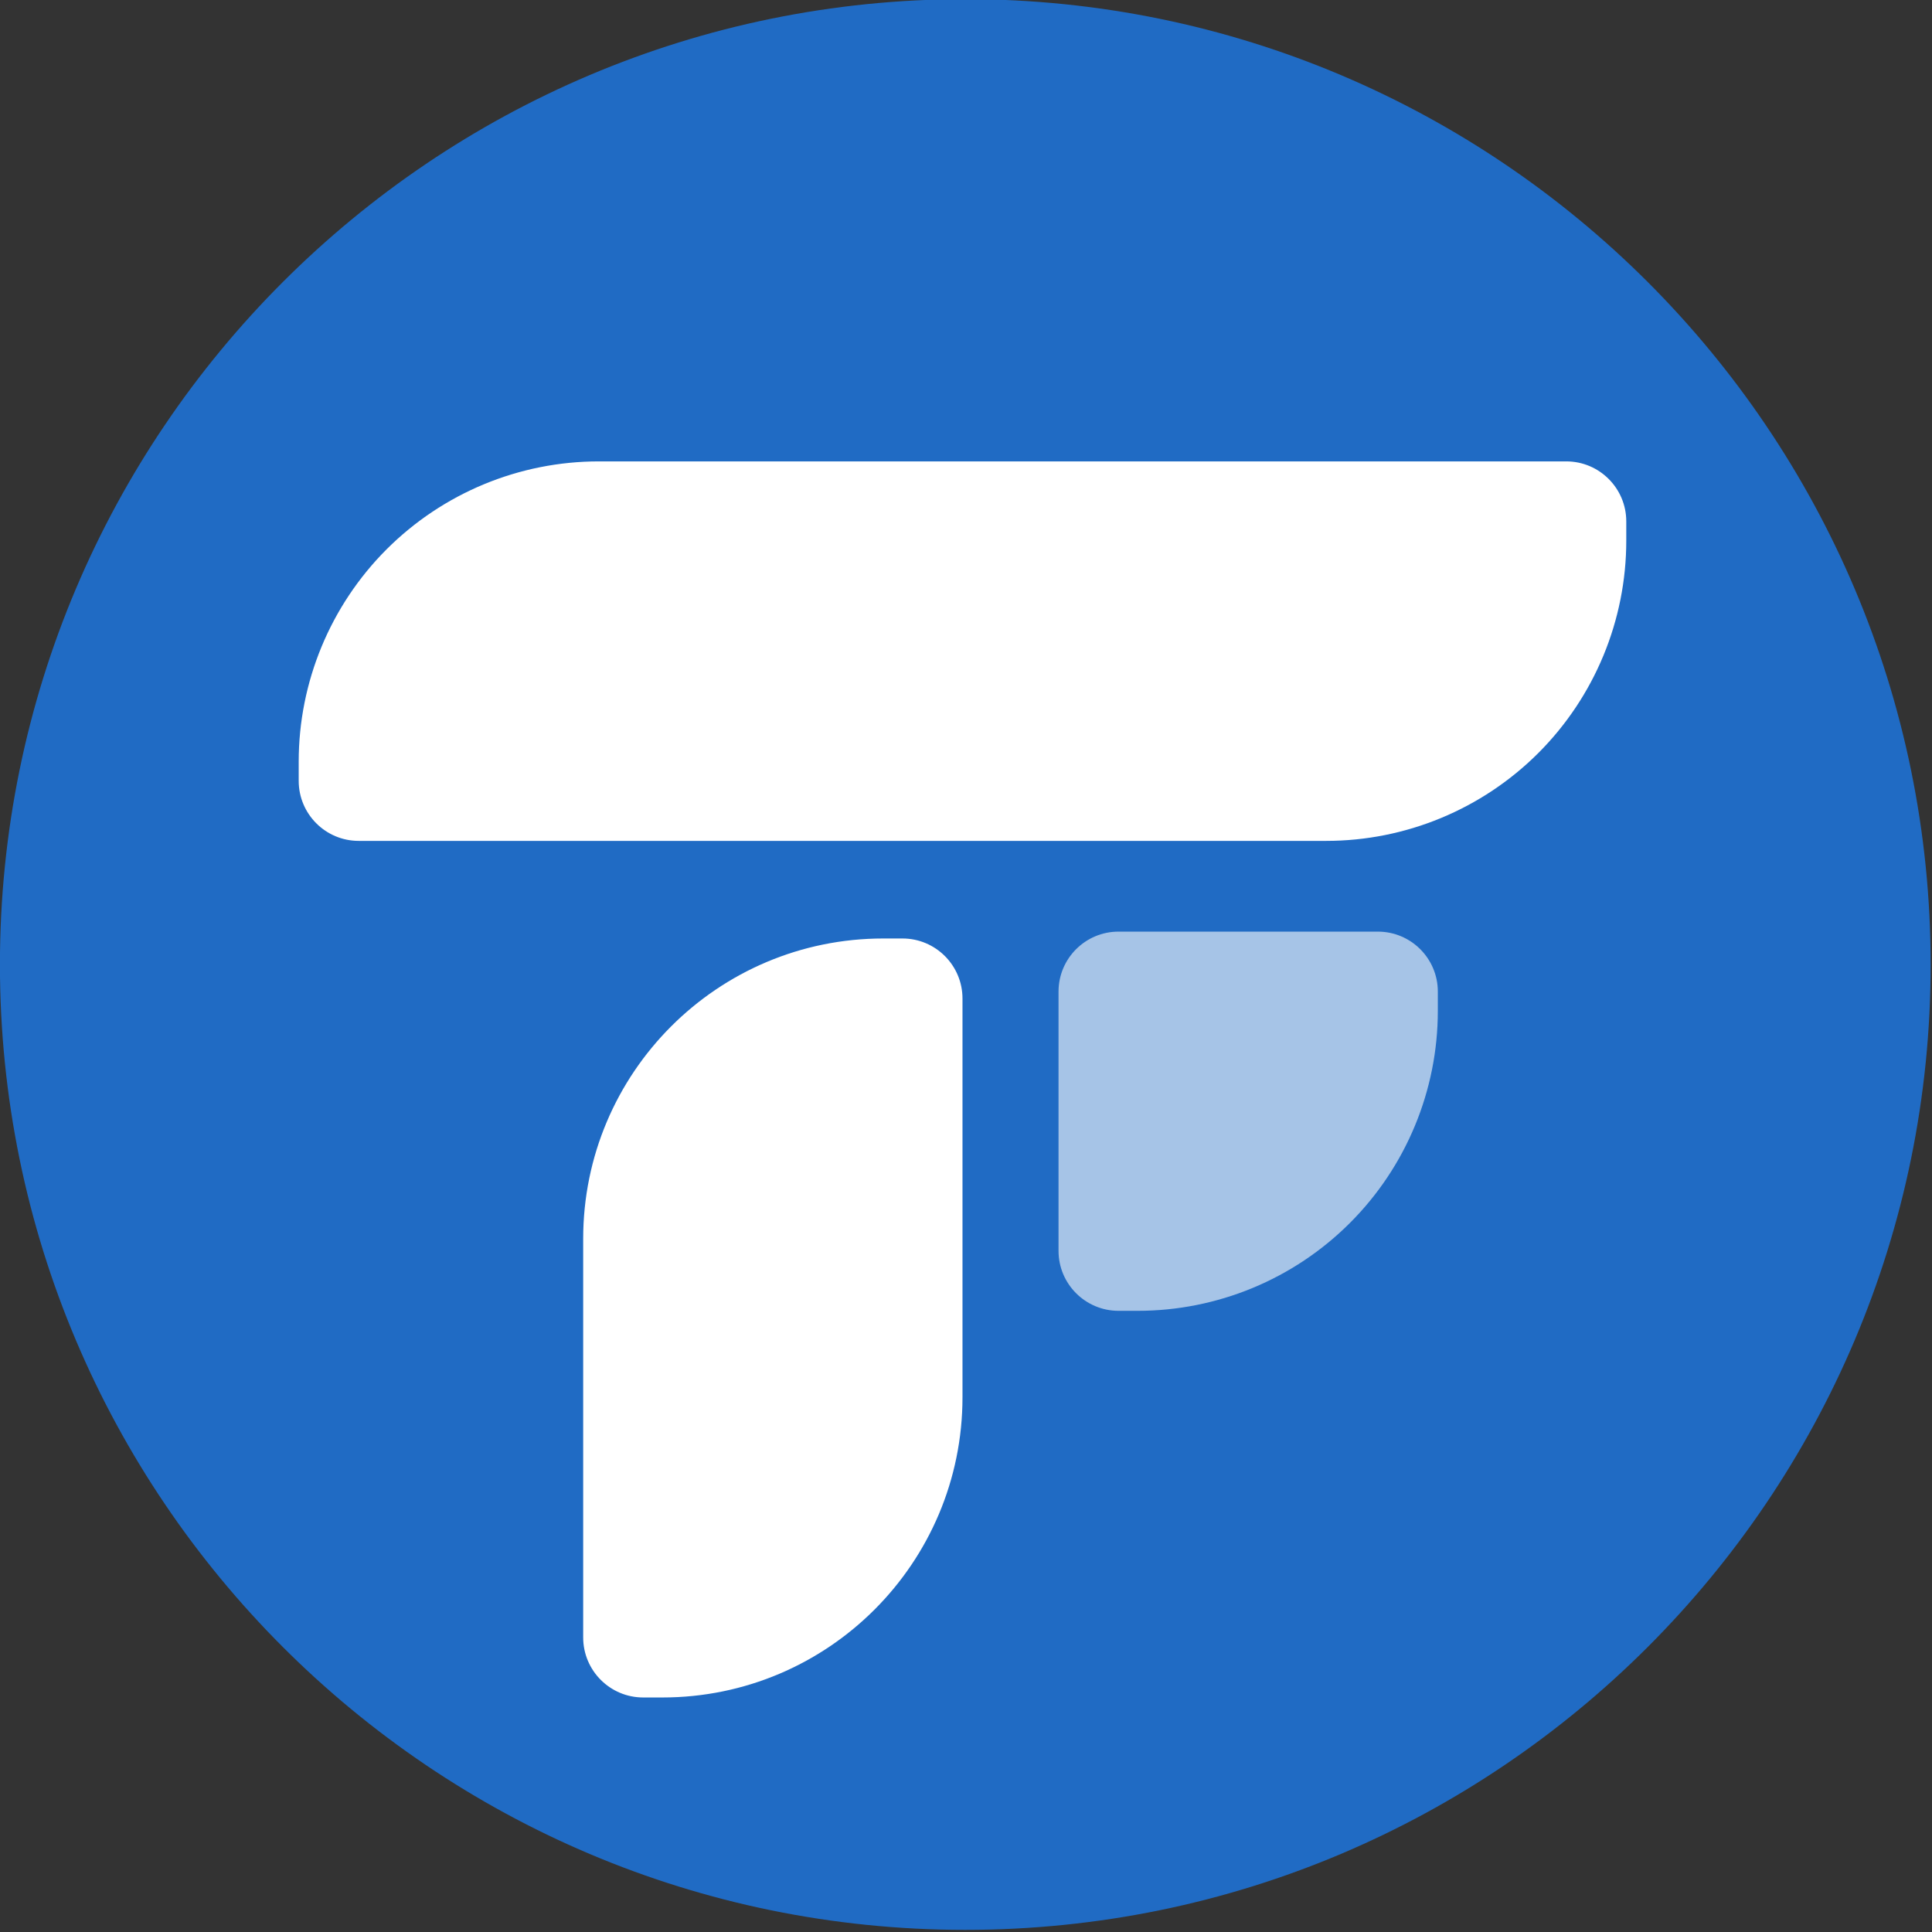 <?xml version="1.0" encoding="UTF-8" standalone="no"?>
<!DOCTYPE svg PUBLIC "-//W3C//DTD SVG 1.1//EN" "http://www.w3.org/Graphics/SVG/1.1/DTD/svg11.dtd">
<svg width="100%" height="100%" viewBox="0 0 669 669" version="1.1" xmlns="http://www.w3.org/2000/svg" xmlns:xlink="http://www.w3.org/1999/xlink" xml:space="preserve" xmlns:serif="http://www.serif.com/" style="fill-rule:evenodd;clip-rule:evenodd;stroke-linejoin:round;stroke-miterlimit:2;">
    <rect x="0" y="0" width="669" height="669" fill="#333333" stroke="none"/>
    <g transform="matrix(1,0,0,1,-1023.67,-2026.75)">
        <g id="Icon-Circle" serif:id="Icon Circle" transform="matrix(1,0,0,1,958.001,1961.08)">
            <rect x="-0.001" y="-0.001" width="800.001" height="800.001" style="fill:none;"/>
            <g transform="matrix(4.167,0,0,4.167,0.999,0.999)">
                <g transform="matrix(0.191,0,0,0.191,-11.226,-268.567)">
                    <path d="M980,1907C980,1675.2 791.804,1487 560,1487C328.196,1487 140,1675.2 140,1907C140,2138.8 328.196,2327 560,2327C791.804,2327 980,2138.8 980,1907Z" style="fill:rgb(32,107,196);"/>
                </g>
                <g transform="matrix(0.197,0,0,0.197,-10.39,-244.936)">
                    <g transform="matrix(1,0,0,1,2.27374e-12,0.51)">
                        <g transform="matrix(1,0,0,0.696,-1220.48,-1225.91)">
                            <path d="M1758,4265.4C1758,4245.3 1746.66,4229 1732.68,4229L1724.6,4229C1654.68,4229 1598,4310.48 1598,4410.98L1598,4652.6C1598,4672.7 1609.34,4689 1623.32,4689C1625.88,4689 1628.58,4689 1631.4,4689C1701.32,4689 1758,4607.53 1758,4507.02L1758,4265.4Z" style="fill:white;"/>
                        </g>
                        <g transform="matrix(1,0,0,1.333,-1199.97,-3976)">
                            <path d="M1938,4287.99C1938,4277.5 1926.66,4269 1912.68,4269L1803.32,4269C1789.34,4269 1778,4277.5 1778,4287.99L1778,4370.01C1778,4380.5 1789.34,4389 1803.32,4389L1811.4,4389C1844.98,4389 1877.18,4379 1900.92,4361.19C1924.66,4343.39 1938,4319.23 1938,4294.05L1938,4287.99Z" style="fill:white;fill-opacity:0.6;"/>
                        </g>
                    </g>
                    <g transform="matrix(3.5,0,0,0.348,-5335.48,45.044)">
                        <path d="M1758,4301.79C1758,4261.59 1754.76,4229 1750.77,4229C1730.58,4229 1672.61,4229 1634.17,4229C1624.58,4229 1615.38,4267.35 1608.59,4335.6C1601.81,4403.86 1598,4496.43 1598,4592.96L1598,4616.21C1598,4656.41 1601.24,4689 1605.23,4689C1625.42,4689 1683.39,4689 1721.83,4689C1731.42,4689 1740.62,4650.65 1747.41,4582.4C1754.19,4514.14 1758,4421.57 1758,4325.04L1758,4301.79Z" style="fill:white;"/>
                    </g>
                </g>
            </g>
        </g>
    </g>
</svg>

